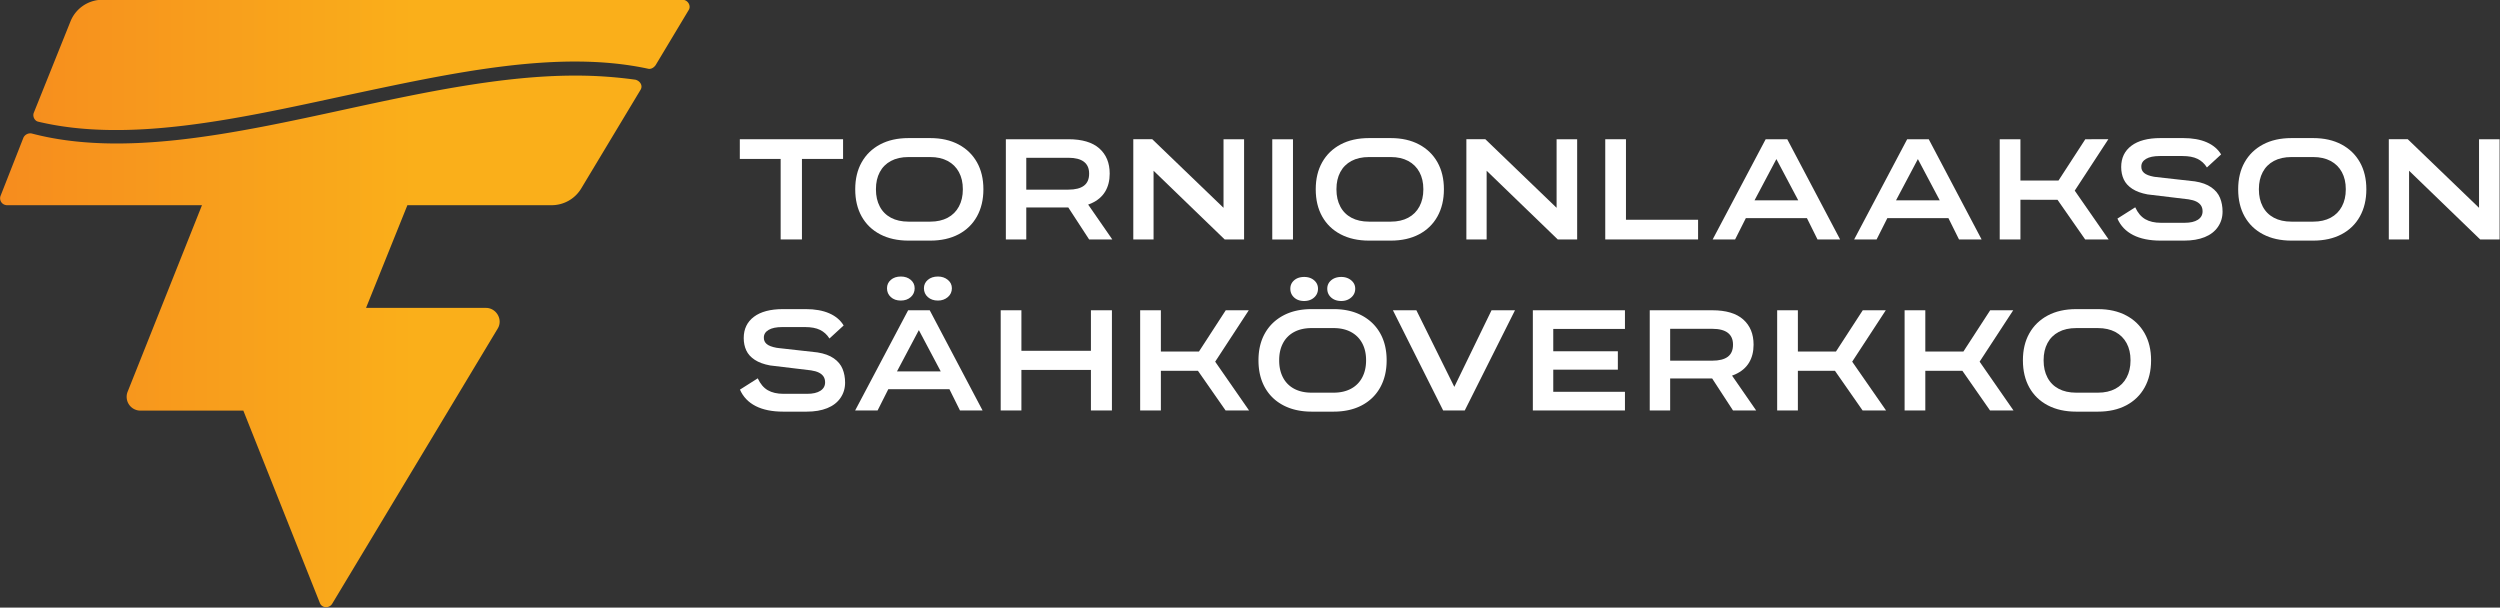 <svg xmlns="http://www.w3.org/2000/svg" xml:space="preserve" style="fill-rule:evenodd;clip-rule:evenodd;stroke-linejoin:round;stroke-miterlimit:2" viewBox="0 0 4316 1049"><rect x="0" y="0" width="4316" height="1049" fill="#333333" stroke="none"/><path d="M.148.443A.05.05 0 0 1 .102.411L.049.279C.047.274.05.267.056.266.187.235.344.27.501.304.656.337.81.371.94.343.944.342.948.344.951.348l.048.08C1.003.434.998.443.99.443H.148ZM.501.284C.34.249.179.214.046.249A.011.011 0 0 1 .034.243L.001.159A.01.01 0 0 1 .01.145h.283L.185-.126a.02.02 0 0 1 .018-.027h.15l.111-.279C.467-.44.478-.44.482-.433l.24.399c.008.013-.002.03-.017.03H.531l.06.149h.21a.05.05 0 0 1 .042.024l.086.143c.004.006 0 .013-.007.015a.63.63 0 0 1-.088.006C.73.333.616.309.501.284Z" style="fill:url(#a);fill-rule:nonzero" transform="matrix(1190.07 0 0 -1190.07 0 526.796)"/><path d="M0-25.199h-17.039V8.16h-8.82v-33.359h-16.92v-8.16H0v8.16Z" style="fill:#fff;fill-rule:nonzero" transform="translate(1455.47 379.38) scale(4.167)"/><path d="M0 23.52c2.02-1.08 3.57-2.63 4.65-4.649 1.08-2.02 1.621-4.371 1.621-7.051v-.18c0-2.68-.541-5.019-1.621-7.019S2.02 1.081 0 0c-2.021-1.08-4.431-1.62-7.229-1.62h-9c-2.841 0-5.272.54-7.291 1.62-2.02 1.081-3.561 2.621-4.62 4.621-1.06 2-1.589 4.339-1.589 7.019v.18c0 2.68.529 5.031 1.589 7.051 1.059 2.019 2.6 3.569 4.62 4.649 2.019 1.08 4.45 1.62 7.291 1.62h9c2.798 0 5.208-.54 7.229-1.62M4.5-6.839C7.8-5.08 10.34-2.619 12.12.54c1.779 3.161 2.67 6.88 2.67 11.161v.059c0 4.281-.891 8.021-2.67 11.22-1.78 3.201-4.32 5.67-7.62 7.41C1.2 32.13-2.71 33-7.229 33h-9c-4.522 0-8.441-.87-11.761-2.61-3.321-1.74-5.87-4.2-7.65-7.38-1.78-3.179-2.67-6.929-2.67-11.25v-.059c0-4.281.89-8 2.67-11.161 1.78-3.159 4.32-5.62 7.62-7.379 3.3-1.76 7.23-2.641 11.791-2.641h9c4.519 0 8.429.881 11.729 2.641" style="fill:#fff;fill-rule:nonzero" transform="translate(1636.11 277.882) scale(4.167)"/><path d="m0 5.4 8.82-.061L21.36 23.46h-9.599L0 5.4Zm-17.399-2.58h20.58c2.84 0 4.979-.54 6.42-1.62 1.439-1.08 2.16-2.739 2.16-4.981v-.059c0-2.16-.721-3.789-2.16-4.89-1.441-1.1-3.58-1.65-6.42-1.65H-16.26l1.981-2.04v35.88h-8.46v-41.52h25.92c5.678 0 9.949 1.271 12.809 3.81 2.86 2.541 4.29 6.01 4.29 10.41v.059c0 2.881-.63 5.362-1.889 7.441-1.26 2.08-3.161 3.69-5.701 4.83-2.541 1.139-5.71 1.71-9.509 1.71h-20.58V2.82Z" style="fill:#fff;fill-rule:nonzero" transform="translate(1831.26 315.634) scale(4.167)"/><path d="M0-41.52h7.859L38.22-12.3l-.84.12v-29.34h8.519V0h-8.04L7.68-29.161l.719-.119V0H0v-41.52Z" style="fill:#fff;fill-rule:nonzero" transform="translate(1956.52 413.384) scale(4.167)"/><path d="M604.982 226.772h8.58v41.52h-8.58z" style="fill:#fff" transform="translate(-324.523 -704.5) scale(4.167)"/><path d="M0 23.52c2.02-1.08 3.57-2.63 4.65-4.649 1.08-2.02 1.621-4.371 1.621-7.051v-.18c0-2.68-.541-5.019-1.621-7.019S2.02 1.081 0 0c-2.021-1.08-4.431-1.62-7.229-1.62h-9c-2.841 0-5.272.54-7.291 1.62-2.02 1.081-3.561 2.621-4.62 4.621-1.06 2-1.589 4.339-1.589 7.019v.18c0 2.68.529 5.031 1.589 7.051 1.059 2.019 2.6 3.569 4.62 4.649 2.019 1.08 4.45 1.62 7.291 1.62h9c2.798 0 5.208-.54 7.229-1.62M4.5-6.839C7.8-5.08 10.34-2.619 12.12.54c1.779 3.161 2.67 6.88 2.67 11.161v.059c0 4.281-.891 8.021-2.67 11.22-1.78 3.201-4.32 5.67-7.62 7.41C1.2 32.13-2.71 33-7.229 33h-9c-4.522 0-8.441-.87-11.761-2.61-3.321-1.74-5.87-4.2-7.65-7.38-1.78-3.179-2.67-6.929-2.67-11.25v-.059c0-4.281.89-8 2.67-11.161 1.78-3.159 4.32-5.62 7.62-7.379 3.3-1.76 7.23-2.641 11.791-2.641h9c4.519 0 8.429.881 11.729 2.641" style="fill:#fff;fill-rule:nonzero" transform="translate(2431.13 277.882) scale(4.167)"/><path d="M0-41.52h7.859L38.22-12.3l-.84.12v-29.34h8.519V0h-8.04L7.68-29.161l.719-.119V0H0v-41.52Z" style="fill:#fff;fill-rule:nonzero" transform="translate(2531.54 413.384) scale(4.167)"/><path d="M0 25.199h29.88v8.16H-8.58V-8.16H0v33.359Z" style="fill:#fff;fill-rule:nonzero" transform="translate(2807.06 274.385) scale(4.167)"/><path d="M0 9.119h18.12l-9.06-17.1L0 9.119Zm26.1 16.2L21.72 16.5H-3.6l-4.44 8.819h-9.3L4.62-16.2h8.94l21.9 41.519H26.1Z" style="fill:#fff;fill-rule:nonzero" transform="translate(3029 307.885) scale(4.167)"/><path d="M0 9.119h18.12l-9.06-17.1L0 9.119Zm26.1 16.2L21.72 16.5H-3.6l-4.44 8.819h-9.3L4.62-16.2h8.94l21.9 41.519H26.1Z" style="fill:#fff;fill-rule:nonzero" transform="translate(3273.28 307.885) scale(4.167)"/><path d="m0-41.52-13.92 21.3L.12 0h-9.721l-11.46-16.44H-36.42V0H-45v-41.52h8.58v17.1h15.779l11.101-17.1H0Z" style="fill:#fff;fill-rule:nonzero" transform="translate(3639.83 413.384) scale(4.167)"/><path d="M0-25.26c-1.601-.78-3.66-1.17-6.181-1.17h-9.479c-2.441 0-4.32.39-5.641 1.17-1.319.78-1.979 1.83-1.979 3.149-.04 1.081.339 1.971 1.139 2.671.8.701 2.161 1.23 4.08 1.59.32.04.621.08.901.12l16.08 1.8c2.799.441 5.059 1.26 6.779 2.46 1.72 1.2 2.93 2.66 3.63 4.38.7 1.721 1.051 3.62 1.051 5.7 0 2.36-.641 4.47-1.92 6.33C7.179 4.8 5.349 6.21 2.97 7.17c-2.381.96-5.211 1.44-8.491 1.44h-9.78c-4.559 0-8.349-.769-11.37-2.31-3.02-1.539-5.189-3.81-6.51-6.81l7.38-4.68c1.04 2.28 2.42 3.92 4.141 4.92 1.719 1 3.899 1.5 6.54 1.5h9.779C-2.98 1.23-1.15.81.149-.03c1.3-.84 1.951-2 1.951-3.48 0-.96-.221-1.77-.661-2.43C.999-6.6.359-7.14-.48-7.56c-.84-.42-1.92-.729-3.241-.93L-20.7-10.53c-2.601-.48-4.721-1.26-6.361-2.34-1.64-1.08-2.81-2.379-3.509-3.9-.701-1.52-1.05-3.219-1.05-5.1 0-3.759 1.409-6.7 4.229-8.82 2.821-2.12 6.85-3.18 12.09-3.18h9.361c3.839 0 7.088.58 9.75 1.74 2.659 1.16 4.65 2.841 5.969 5.04l-5.88 5.4c-1-1.599-2.3-2.79-3.899-3.57" style="fill:#fff;fill-rule:nonzero" transform="translate(3793.78 379.508) scale(4.167)"/><path d="M0 23.52c2.02-1.08 3.57-2.63 4.65-4.649 1.08-2.02 1.621-4.371 1.621-7.051v-.18c0-2.68-.541-5.019-1.621-7.019S2.02 1.081 0 0c-2.021-1.08-4.431-1.62-7.229-1.62h-9c-2.841 0-5.272.54-7.291 1.62-2.02 1.081-3.561 2.621-4.62 4.621-1.06 2-1.589 4.339-1.589 7.019v.18c0 2.68.529 5.031 1.589 7.051 1.059 2.019 2.6 3.569 4.62 4.649 2.019 1.08 4.45 1.62 7.291 1.62h9c2.798 0 5.208-.54 7.229-1.62M4.5-6.839C7.8-5.08 10.34-2.619 12.12.54c1.779 3.161 2.67 6.88 2.67 11.161v.059c0 4.281-.891 8.021-2.67 11.22-1.78 3.201-4.32 5.67-7.62 7.41C1.2 32.13-2.71 33-7.229 33h-9c-4.522 0-8.441-.87-11.761-2.61-3.321-1.74-5.87-4.2-7.65-7.38-1.78-3.179-2.67-6.929-2.67-11.25v-.059c0-4.281.89-8 2.67-11.161 1.78-3.159 4.32-5.62 7.62-7.379 3.3-1.76 7.23-2.641 11.791-2.641h9c4.519 0 8.429.881 11.729 2.641" style="fill:#fff;fill-rule:nonzero" transform="translate(4023.63 277.882) scale(4.167)"/><path d="M0-41.52h7.859L38.22-12.3l-.84.12v-29.34h8.519V0h-8.04L7.68-29.161l.719-.119V0H0v-41.52Z" style="fill:#fff;fill-rule:nonzero" transform="translate(4124.03 413.384) scale(4.167)"/><path d="M0-25.261c-1.601-.779-3.66-1.17-6.181-1.17h-9.479c-2.441 0-4.32.391-5.641 1.17-1.319.78-1.979 1.83-1.979 3.15-.04 1.08.339 1.971 1.139 2.67.8.701 2.161 1.231 4.08 1.59.32.041.621.081.901.12l16.08 1.8c2.799.441 5.059 1.261 6.779 2.46 1.72 1.2 2.93 2.661 3.63 4.38.7 1.721 1.051 3.621 1.051 5.7 0 2.361-.641 4.471-1.92 6.33C7.179 4.8 5.349 6.21 2.97 7.17c-2.381.96-5.211 1.439-8.491 1.439h-9.78c-4.559 0-8.349-.769-11.37-2.309-3.02-1.54-5.189-3.811-6.51-6.811l7.38-4.68c1.04 2.281 2.42 3.921 4.141 4.92 1.719 1 3.899 1.5 6.54 1.5h9.779c2.361 0 4.191-.42 5.49-1.26 1.3-.839 1.951-2 1.951-3.48 0-.96-.221-1.77-.661-2.43-.44-.66-1.08-1.2-1.919-1.62-.84-.42-1.92-.729-3.241-.929L-20.7-10.531c-2.601-.48-4.721-1.259-6.361-2.339-1.64-1.08-2.81-2.38-3.509-3.901-.701-1.519-1.05-3.219-1.05-5.099 0-3.76 1.409-6.7 4.229-8.821 2.821-2.119 6.85-3.179 12.09-3.179h9.361c3.839 0 7.088.58 9.75 1.74 2.659 1.16 4.65 2.84 5.969 5.039l-5.88 5.4c-1-1.599-2.3-2.79-3.899-3.57" style="fill:#fff;fill-rule:nonzero" transform="translate(1415.72 674.784) scale(4.167)"/><path d="M0-38.46c-1.08-.96-1.62-2.18-1.62-3.66 0-1.4.54-2.559 1.62-3.48 1.08-.92 2.479-1.38 4.199-1.38 1.6 0 2.96.46 4.08 1.38 1.12.921 1.681 2.08 1.681 3.48 0 1.48-.561 2.7-1.681 3.66s-2.48 1.44-4.08 1.44c-1.72 0-3.119-.48-4.199-1.44M-12.78-7.68H5.34l-9.061-17.099L-12.78-7.68Zm-2.55-30.78c-1.061-.96-1.59-2.18-1.59-3.66 0-1.4.529-2.559 1.59-3.48 1.059-.92 2.449-1.38 4.17-1.38 1.639 0 3 .46 4.08 1.38 1.08.921 1.62 2.08 1.62 3.48 0 1.48-.54 2.7-1.62 3.66s-2.46 1.44-4.141 1.44c-1.679 0-3.05-.48-4.109-1.44M13.319 8.52 8.939-.3H-16.38l-4.44 8.82h-9.3L-8.16-33H.779L22.68 8.52h-9.361Z" style="fill:#fff;fill-rule:nonzero" transform="translate(1601.82 673.156) scale(4.167)"/><path d="M0-41.521h8.7V0H0v-16.8h-28.8V0h-8.58v-41.521h8.58v16.8H0v-16.8Z" style="fill:#fff;fill-rule:nonzero" transform="translate(1883.37 708.66) scale(4.167)"/><path d="m0-41.521-13.92 21.3L.12 0h-9.721l-11.46-16.441H-36.42V0H-45v-41.521h8.58v17.101h15.779L-9.54-41.521H0Z" style="fill:#fff;fill-rule:nonzero" transform="translate(2155.89 708.66) scale(4.167)"/><path d="M0-38.758c-1.079-.96-1.619-2.18-1.619-3.66 0-1.401.54-2.56 1.619-3.481 1.08-.92 2.48-1.38 4.2-1.38 1.6 0 2.96.46 4.08 1.38 1.119.921 1.681 2.08 1.681 3.481 0 1.48-.562 2.7-1.681 3.66-1.12.96-2.48 1.439-4.08 1.439-1.72 0-3.12-.479-4.2-1.439m-15.329 0c-1.061-.96-1.591-2.18-1.591-3.66 0-1.401.53-2.56 1.591-3.481 1.058-.92 2.449-1.38 4.17-1.38 1.639 0 3 .46 4.08 1.38 1.079.921 1.619 2.08 1.619 3.481 0 1.48-.54 2.7-1.619 3.66-1.08.96-2.46 1.439-4.141 1.439-1.679 0-3.051-.479-4.109-1.439M8.19-.958a11.092 11.092 0 0 0 4.651-4.651c1.08-2.019 1.62-4.369 1.62-7.049v-.18c0-2.68-.54-5.02-1.62-7.021-1.08-2-2.631-3.54-4.651-4.62s-4.43-1.62-7.229-1.62h-9c-2.841 0-5.272.54-7.29 1.62-2.021 1.08-3.562 2.62-4.62 4.62-1.061 2.001-1.59 4.341-1.59 7.021v.18c0 2.68.529 5.03 1.59 7.049 1.058 2.021 2.599 3.571 4.62 4.651 2.018 1.08 4.449 1.62 7.29 1.62h9C3.76.662 6.17.122 8.19-.958m4.5-30.361c3.3 1.761 5.84 4.221 7.621 7.38 1.779 3.16 2.669 6.881 2.669 11.16v.061c0 4.28-.89 8.02-2.669 11.22-1.781 3.2-4.321 5.67-7.621 7.41C9.391 7.651 5.48 8.521.961 8.521h-9c-4.522 0-8.44-.87-11.761-2.609-3.32-1.74-5.87-4.2-7.649-7.38-1.78-3.181-2.67-6.931-2.67-11.25v-.061c0-4.279.89-8 2.67-11.16 1.779-3.159 4.319-5.619 7.62-7.38 3.3-1.759 7.229-2.639 11.79-2.639h9c4.519 0 8.43.88 11.729 2.639" style="fill:#fff;fill-rule:nonzero" transform="translate(2298.14 675.15) scale(4.167)"/><path d="M0-41.521h9.72L-11.1 0h-8.94l-20.82-41.521h9.72l15.72 31.74L0-41.521Z" style="fill:#fff;fill-rule:nonzero" transform="translate(2574.99 708.66) scale(4.167)"/><path d="M0-26.04h-29.699v9.24h26.76v7.62h-26.76V0H0v7.74h-38.159v-41.52H0v7.74Z" style="fill:#fff;fill-rule:nonzero" transform="translate(2805.31 676.407) scale(4.167)"/><path d="m0 5.399 8.82-.06L21.36 23.46h-9.599L0 5.399Zm-17.399-2.58h20.58c2.84 0 4.979-.54 6.42-1.619 1.439-1.08 2.16-2.74 2.16-4.981v-.059c0-2.16-.721-3.79-2.16-4.891-1.441-1.099-3.58-1.649-6.42-1.649H-16.26l1.981-2.04v35.88h-8.46v-41.521h25.92c5.678 0 9.949 1.271 12.809 3.811 2.86 2.54 4.29 6.009 4.29 10.41v.059c0 2.88-.63 5.361-1.889 7.441-1.26 2.08-3.161 3.689-5.701 4.829-2.541 1.14-5.71 1.711-9.509 1.711h-20.58V2.819Z" style="fill:#fff;fill-rule:nonzero" transform="translate(2942.86 610.91) scale(4.167)"/><path d="m0-41.521-13.92 21.3L.12 0h-9.721l-11.46-16.441H-36.42V0H-45v-41.521h8.58v17.101h15.779L-9.54-41.521H0Z" style="fill:#fff;fill-rule:nonzero" transform="translate(3255.62 708.66) scale(4.167)"/><path d="m0-41.521-13.92 21.3L.12 0h-9.721l-11.46-16.441H-36.42V0H-45v-41.521h8.58v17.101h15.779L-9.54-41.521H0Z" style="fill:#fff;fill-rule:nonzero" transform="translate(3475.62 708.66) scale(4.167)"/><path d="M0 23.521c2.02-1.08 3.57-2.63 4.65-4.65 1.08-2.02 1.621-4.37 1.621-7.05v-.18c0-2.68-.541-5.019-1.621-7.02C3.57 2.621 2.02 1.081 0 0c-2.021-1.08-4.431-1.62-7.229-1.62h-9c-2.841 0-5.272.54-7.291 1.62-2.02 1.081-3.561 2.621-4.62 4.621-1.06 2.001-1.589 4.34-1.589 7.02v.18c0 2.68.529 5.03 1.589 7.05 1.059 2.02 2.6 3.57 4.62 4.65 2.019 1.08 4.45 1.62 7.291 1.62h9c2.798 0 5.208-.54 7.229-1.62m4.5-30.36c3.3 1.76 5.84 4.22 7.62 7.38 1.779 3.16 2.67 6.88 2.67 11.16v.06c0 4.281-.891 8.02-2.67 11.22-1.78 3.2-4.32 5.67-7.62 7.41C1.2 32.13-2.71 33-7.229 33h-9c-4.522 0-8.441-.87-11.761-2.609-3.321-1.74-5.87-4.2-7.65-7.38-1.78-3.18-2.67-6.93-2.67-11.25v-.06c0-4.28.89-8 2.67-11.16 1.78-3.16 4.32-5.62 7.62-7.38 3.3-1.76 7.23-2.64 11.791-2.64h9c4.519 0 8.429.88 11.729 2.64" style="fill:#fff;fill-rule:nonzero" transform="translate(3651.99 573.154) scale(4.167)"/><defs><linearGradient id="a" x1="0" x2="1" y1="0" y2="0" gradientTransform="matrix(1 0 0 -1 0 .002)" gradientUnits="userSpaceOnUse"><stop offset="0" style="stop-color:#f68c1e;stop-opacity:1"/><stop offset=".6" style="stop-color:#faaf1a;stop-opacity:1"/><stop offset="1" style="stop-color:#faaf1a;stop-opacity:1"/></linearGradient></defs></svg>